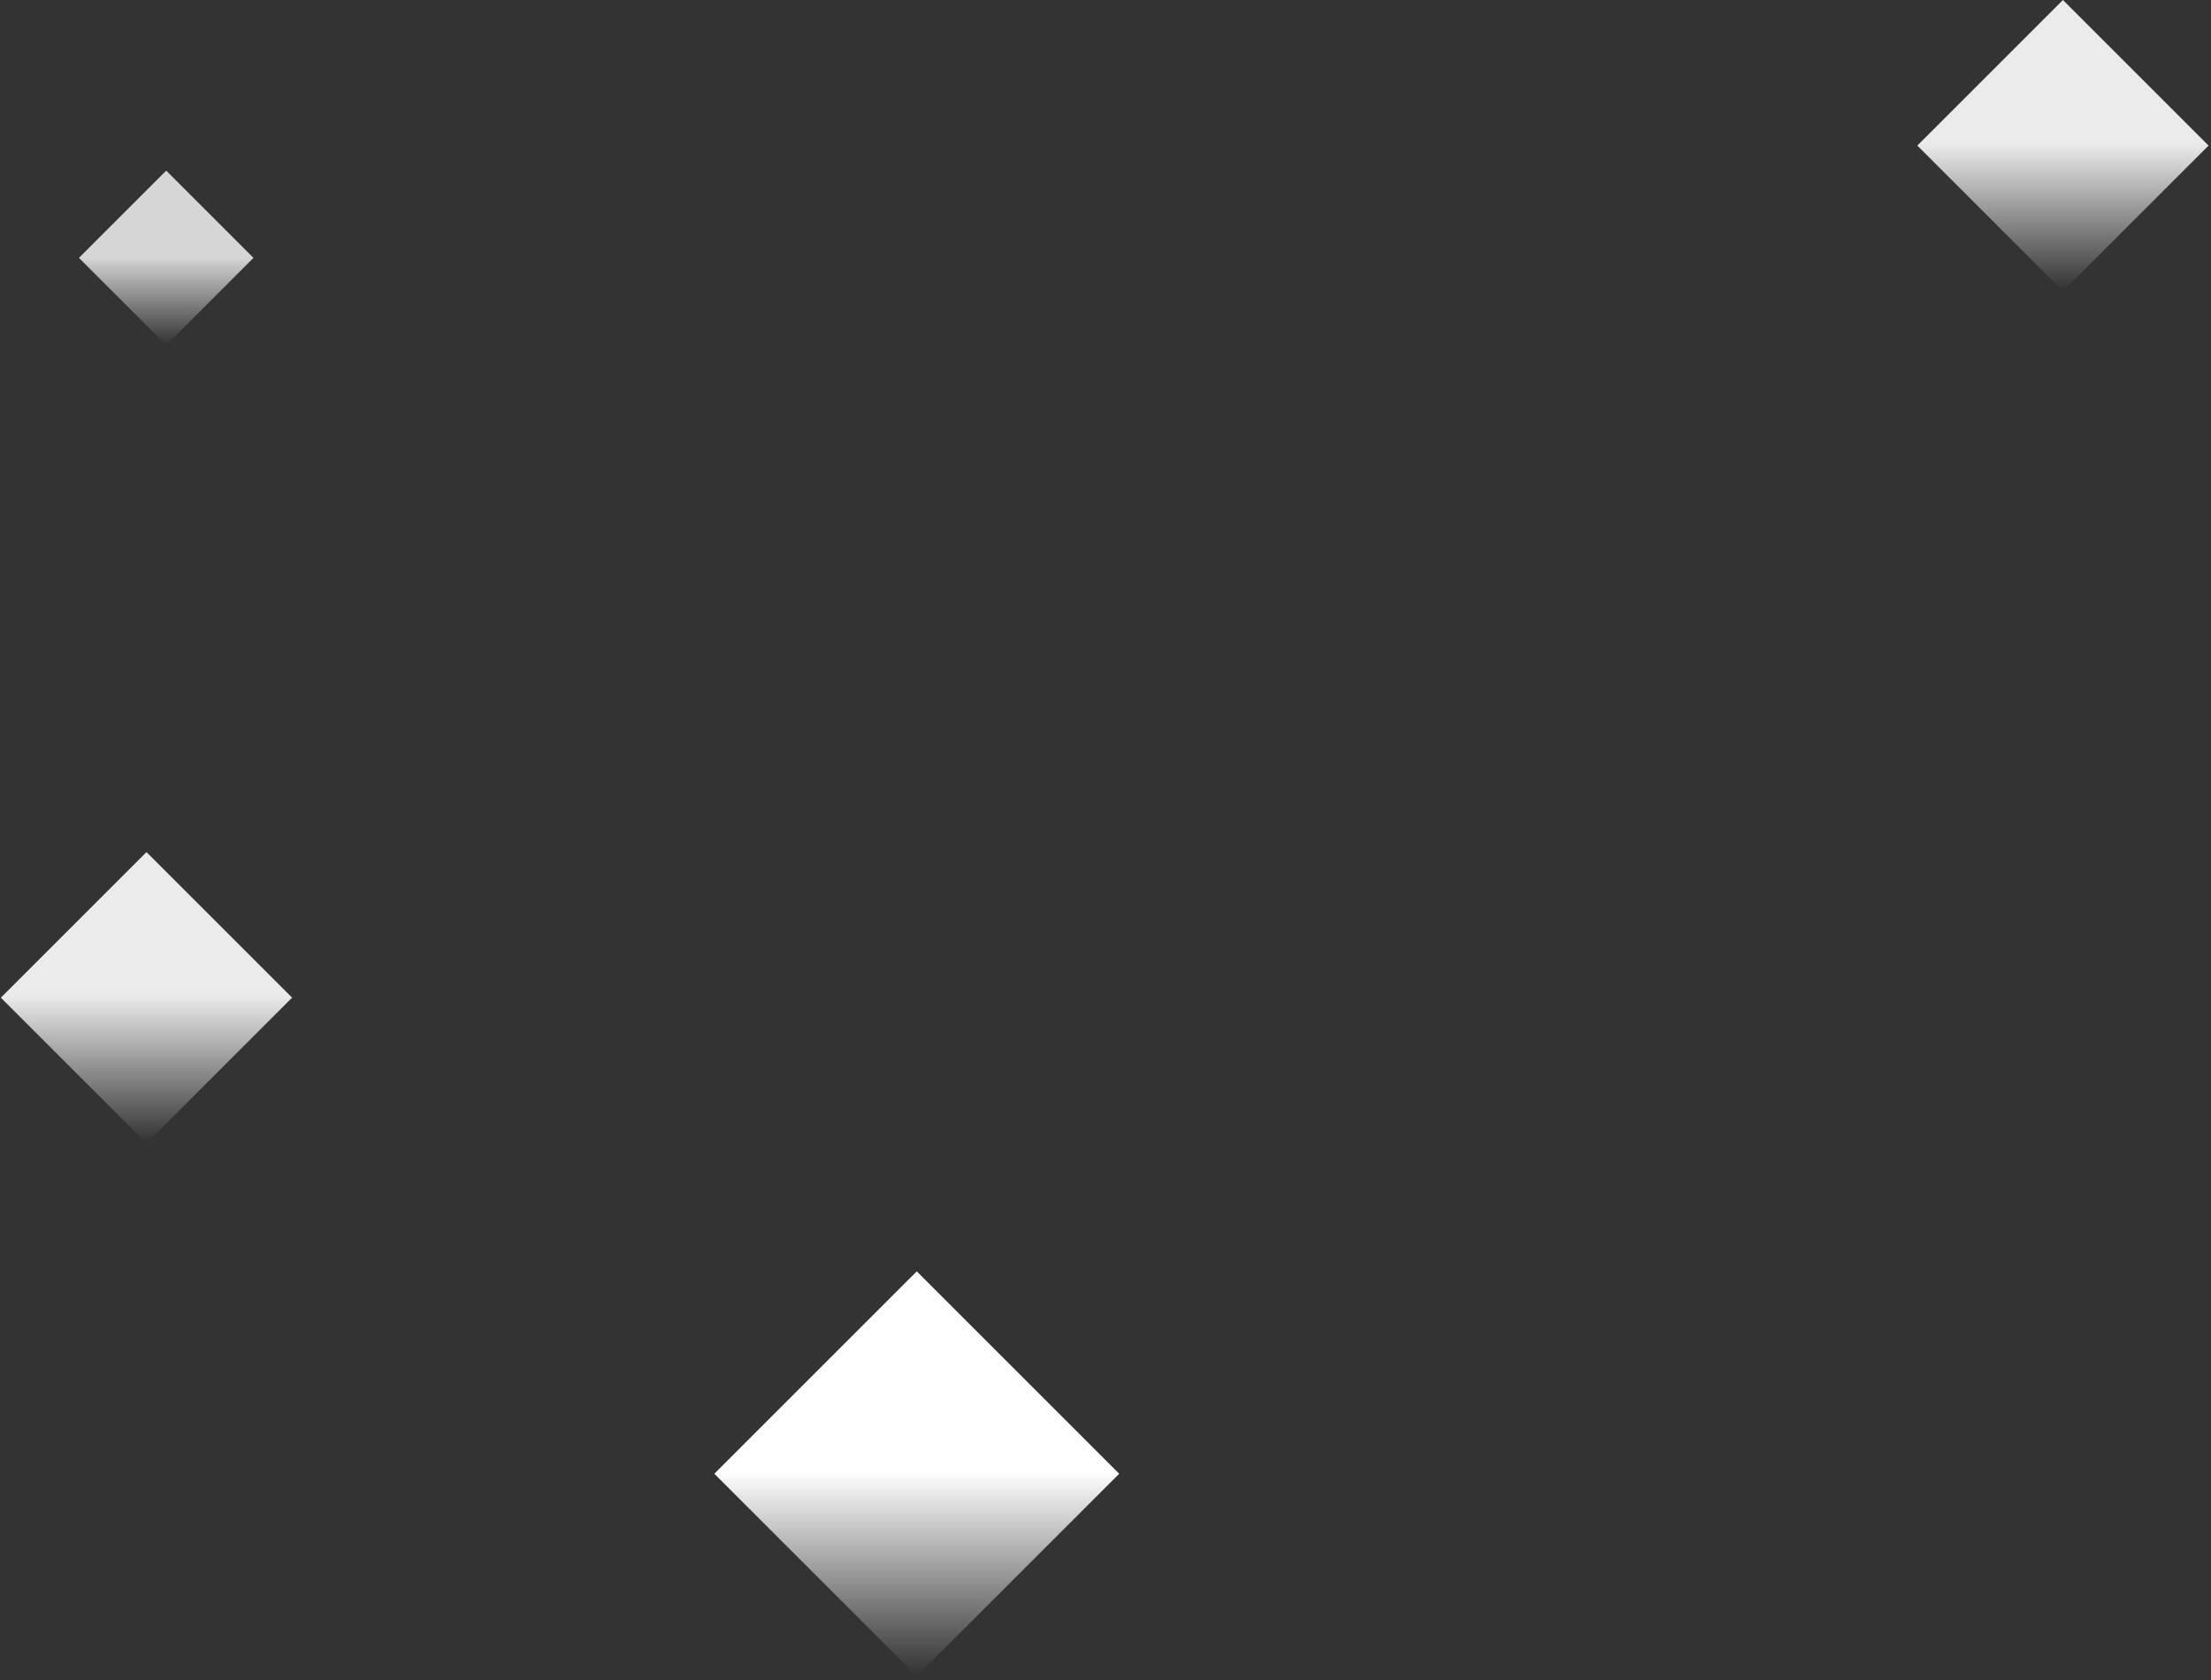 <?xml version="1.0" encoding="UTF-8"?> <svg xmlns="http://www.w3.org/2000/svg" width="525" height="399" viewBox="0 0 525 399" fill="none"><rect x="0" y="0" width="525" height="399" fill="#333333" stroke="none"/><rect data-figma-bg-blur-radius="7.45916" x="455.264" y="34.577" width="48.899" height="48.899" transform="rotate(-45 455.264 34.577)" fill="url(#paint0_linear_114_5749)" fill-opacity="0.9"></rect><rect data-figma-bg-blur-radius="7.45916" x="0.202" y="236.946" width="48.899" height="48.899" transform="rotate(-45 0.202 236.946)" fill="url(#paint1_linear_114_5749)" fill-opacity="0.9"></rect><rect data-figma-bg-blur-radius="7.45916" x="169.616" y="350.016" width="67.981" height="67.981" transform="rotate(-45 169.616 350.016)" fill="url(#paint2_linear_114_5749)"></rect><rect data-figma-bg-blur-radius="7.45916" x="18.749" y="61.244" width="29.302" height="29.302" transform="rotate(-45 18.749 61.244)" fill="url(#paint3_linear_114_5749)" fill-opacity="0.8"></rect><defs><clipPath id="bgblur_0_114_5749_clip_path" transform="translate(-447.805 7.459)"><rect x="455.264" y="34.577" width="48.899" height="48.899" transform="rotate(-45 455.264 34.577)"></rect></clipPath><clipPath id="bgblur_1_114_5749_clip_path" transform="translate(7.257 -194.91)"><rect x="0.202" y="236.946" width="48.899" height="48.899" transform="rotate(-45 0.202 236.946)"></rect></clipPath><clipPath id="bgblur_2_114_5749_clip_path" transform="translate(-162.157 -294.487)"><rect x="169.616" y="350.016" width="67.981" height="67.981" transform="rotate(-45 169.616 350.016)"></rect></clipPath><clipPath id="bgblur_3_114_5749_clip_path" transform="translate(-11.29 -33.065)"><rect x="18.749" y="61.244" width="29.302" height="29.302" transform="rotate(-45 18.749 61.244)"></rect></clipPath><linearGradient id="paint0_linear_114_5749" x1="479.713" y1="58.44" x2="455.099" y2="83.054" gradientUnits="userSpaceOnUse"><stop stop-color="white"></stop><stop offset="1" stop-color="white" stop-opacity="0"></stop></linearGradient><linearGradient id="paint1_linear_114_5749" x1="24.652" y1="260.81" x2="0.038" y2="285.424" gradientUnits="userSpaceOnUse"><stop stop-color="white"></stop><stop offset="1" stop-color="white" stop-opacity="0"></stop></linearGradient><linearGradient id="paint2_linear_114_5749" x1="203.606" y1="383.192" x2="169.387" y2="417.411" gradientUnits="userSpaceOnUse"><stop stop-color="white"></stop><stop offset="1" stop-color="white" stop-opacity="0"></stop></linearGradient><linearGradient id="paint3_linear_114_5749" x1="33.401" y1="75.544" x2="18.651" y2="90.294" gradientUnits="userSpaceOnUse"><stop stop-color="white"></stop><stop offset="1" stop-color="white" stop-opacity="0"></stop></linearGradient></defs></svg> 